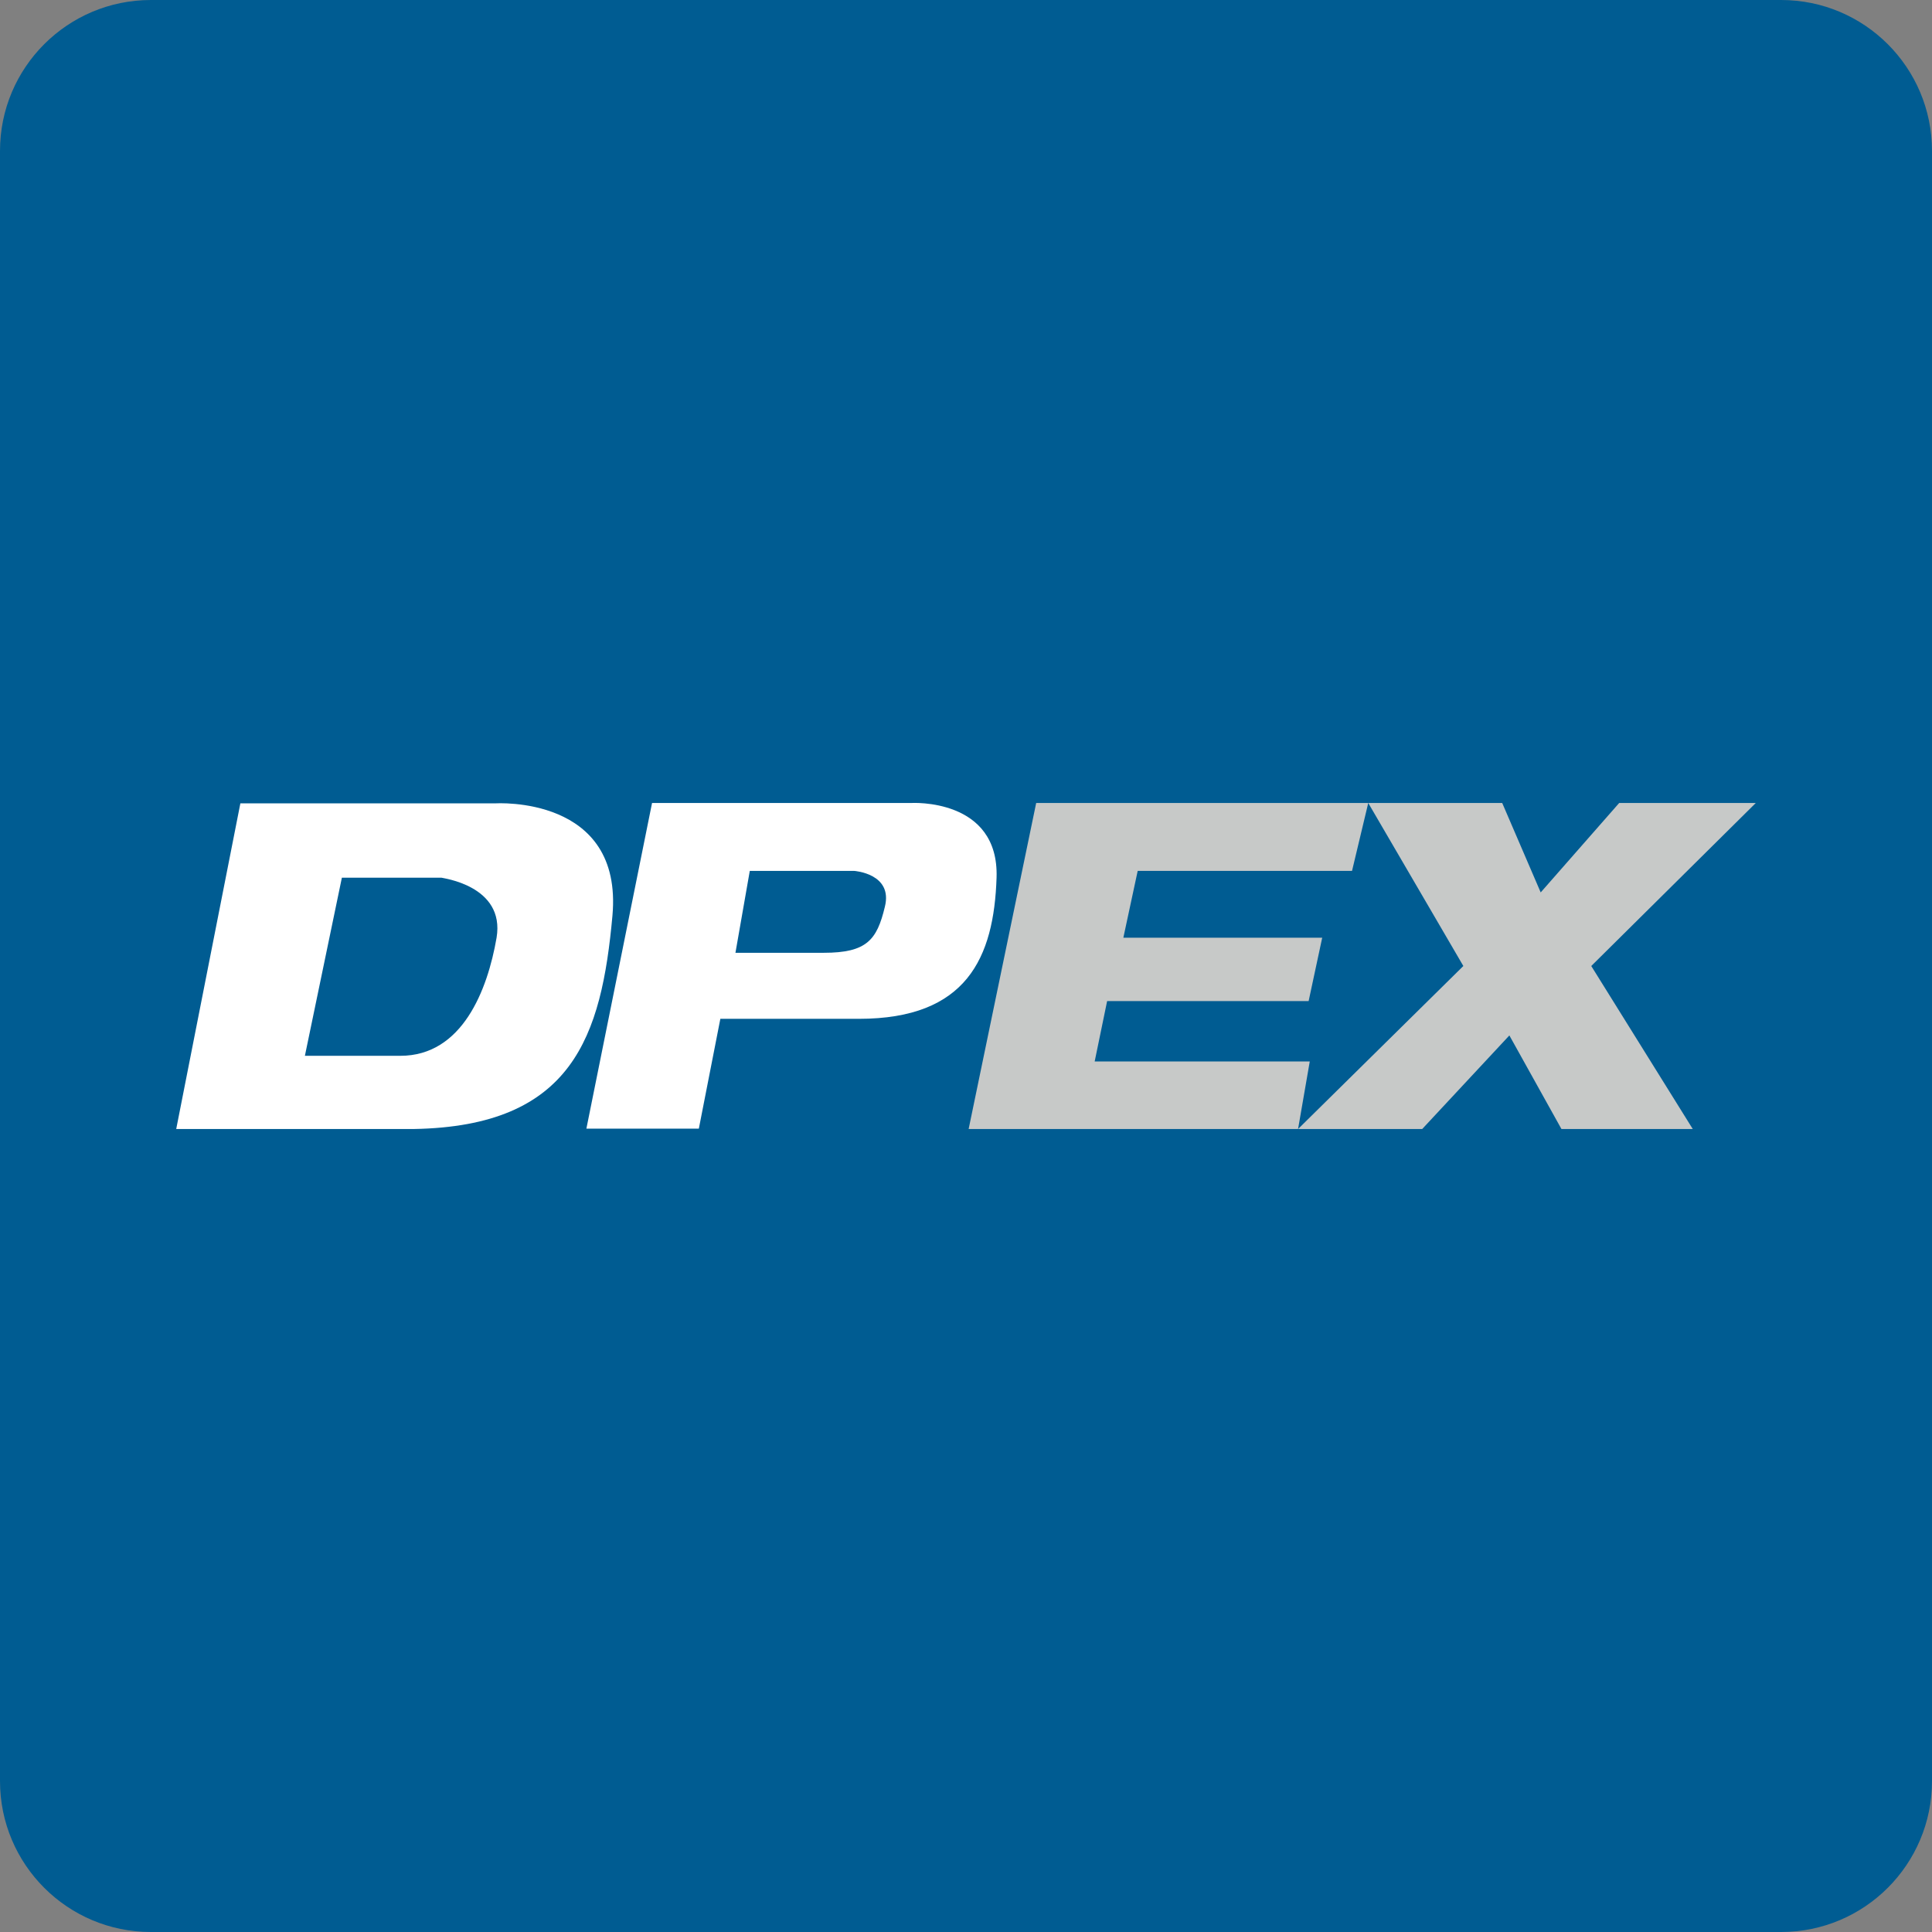 <?xml version="1.0" encoding="utf-8"?><!--Generator: Adobe Illustrator 18.1.1, SVG Export Plug-In . SVG Version: 6.00 Build 0)--><svg xmlns="http://www.w3.org/2000/svg" xmlns:xlink="http://www.w3.org/1999/xlink" id="Vector" width="512px" height="512px" x="0px" y="0px" enable-background="new 0 0 512 512" version="1.1" viewBox="0 0 512 512" xml:space="preserve"><rect x="0" y="0" width="512" height="512" fill="#808080" stroke="none"/><path fill="#005C92" d="M512,472c0,22.1-17.9,40-40,40H40c-22.1,0-40-17.9-40-40V40C0,17.9,17.9,0,40,0h432c22.1,0,40,17.9,40,40
	V472z"/><path fill="#FFFFFF" d="M131.3,212.9H63.7l-17,86.3h62.9c42.2-0.7,49.8-24.6,52.7-56.5C165.2,210.7,131.3,212.9,131.3,212.9z
	 M131.6,248.5c-2.4,13.9-9.1,31.3-25.5,31.3c-16.4,0-25.3,0-25.3,0l9.8-47.2H117C117,232.7,133.9,234.6,131.6,248.5z"/><path fill="#FFFFFF" d="M241.5,212.8h-68.7l-17.4,86.3h29.8l5.7-29.1c0,0,8.1,0,36.7,0c28.6,0,35.8-16.2,36.5-37.4
	C264.8,211.4,241.5,212.8,241.5,212.8z M234.5,240.3c-2.1,8.8-4.8,12.2-16.2,12.2c-11.4,0-23.4,0-23.4,0l3.8-21.7h27.7
	C226.4,230.8,236.7,231.5,234.5,240.3z"/><polygon fill="#C7C9C8" points="274.6,212.8 362.6,212.8 358.3,230.8 301.5,230.8 297.7,248.5 350.4,248.5 346.8,265.3 293.4,265.3 
	290.1,281.3 347.1,281.3 344,299.2 256.7,299.2 "/><polygon fill="#C7C9C8" points="398.1,212.8 408.3,236.5 429.1,212.8 465.3,212.8 421.7,256 448.6,299.2 413.8,299.2 400,274.4 
	376.9,299.2 344,299.2 387.8,256 362.6,212.8 "/></svg>